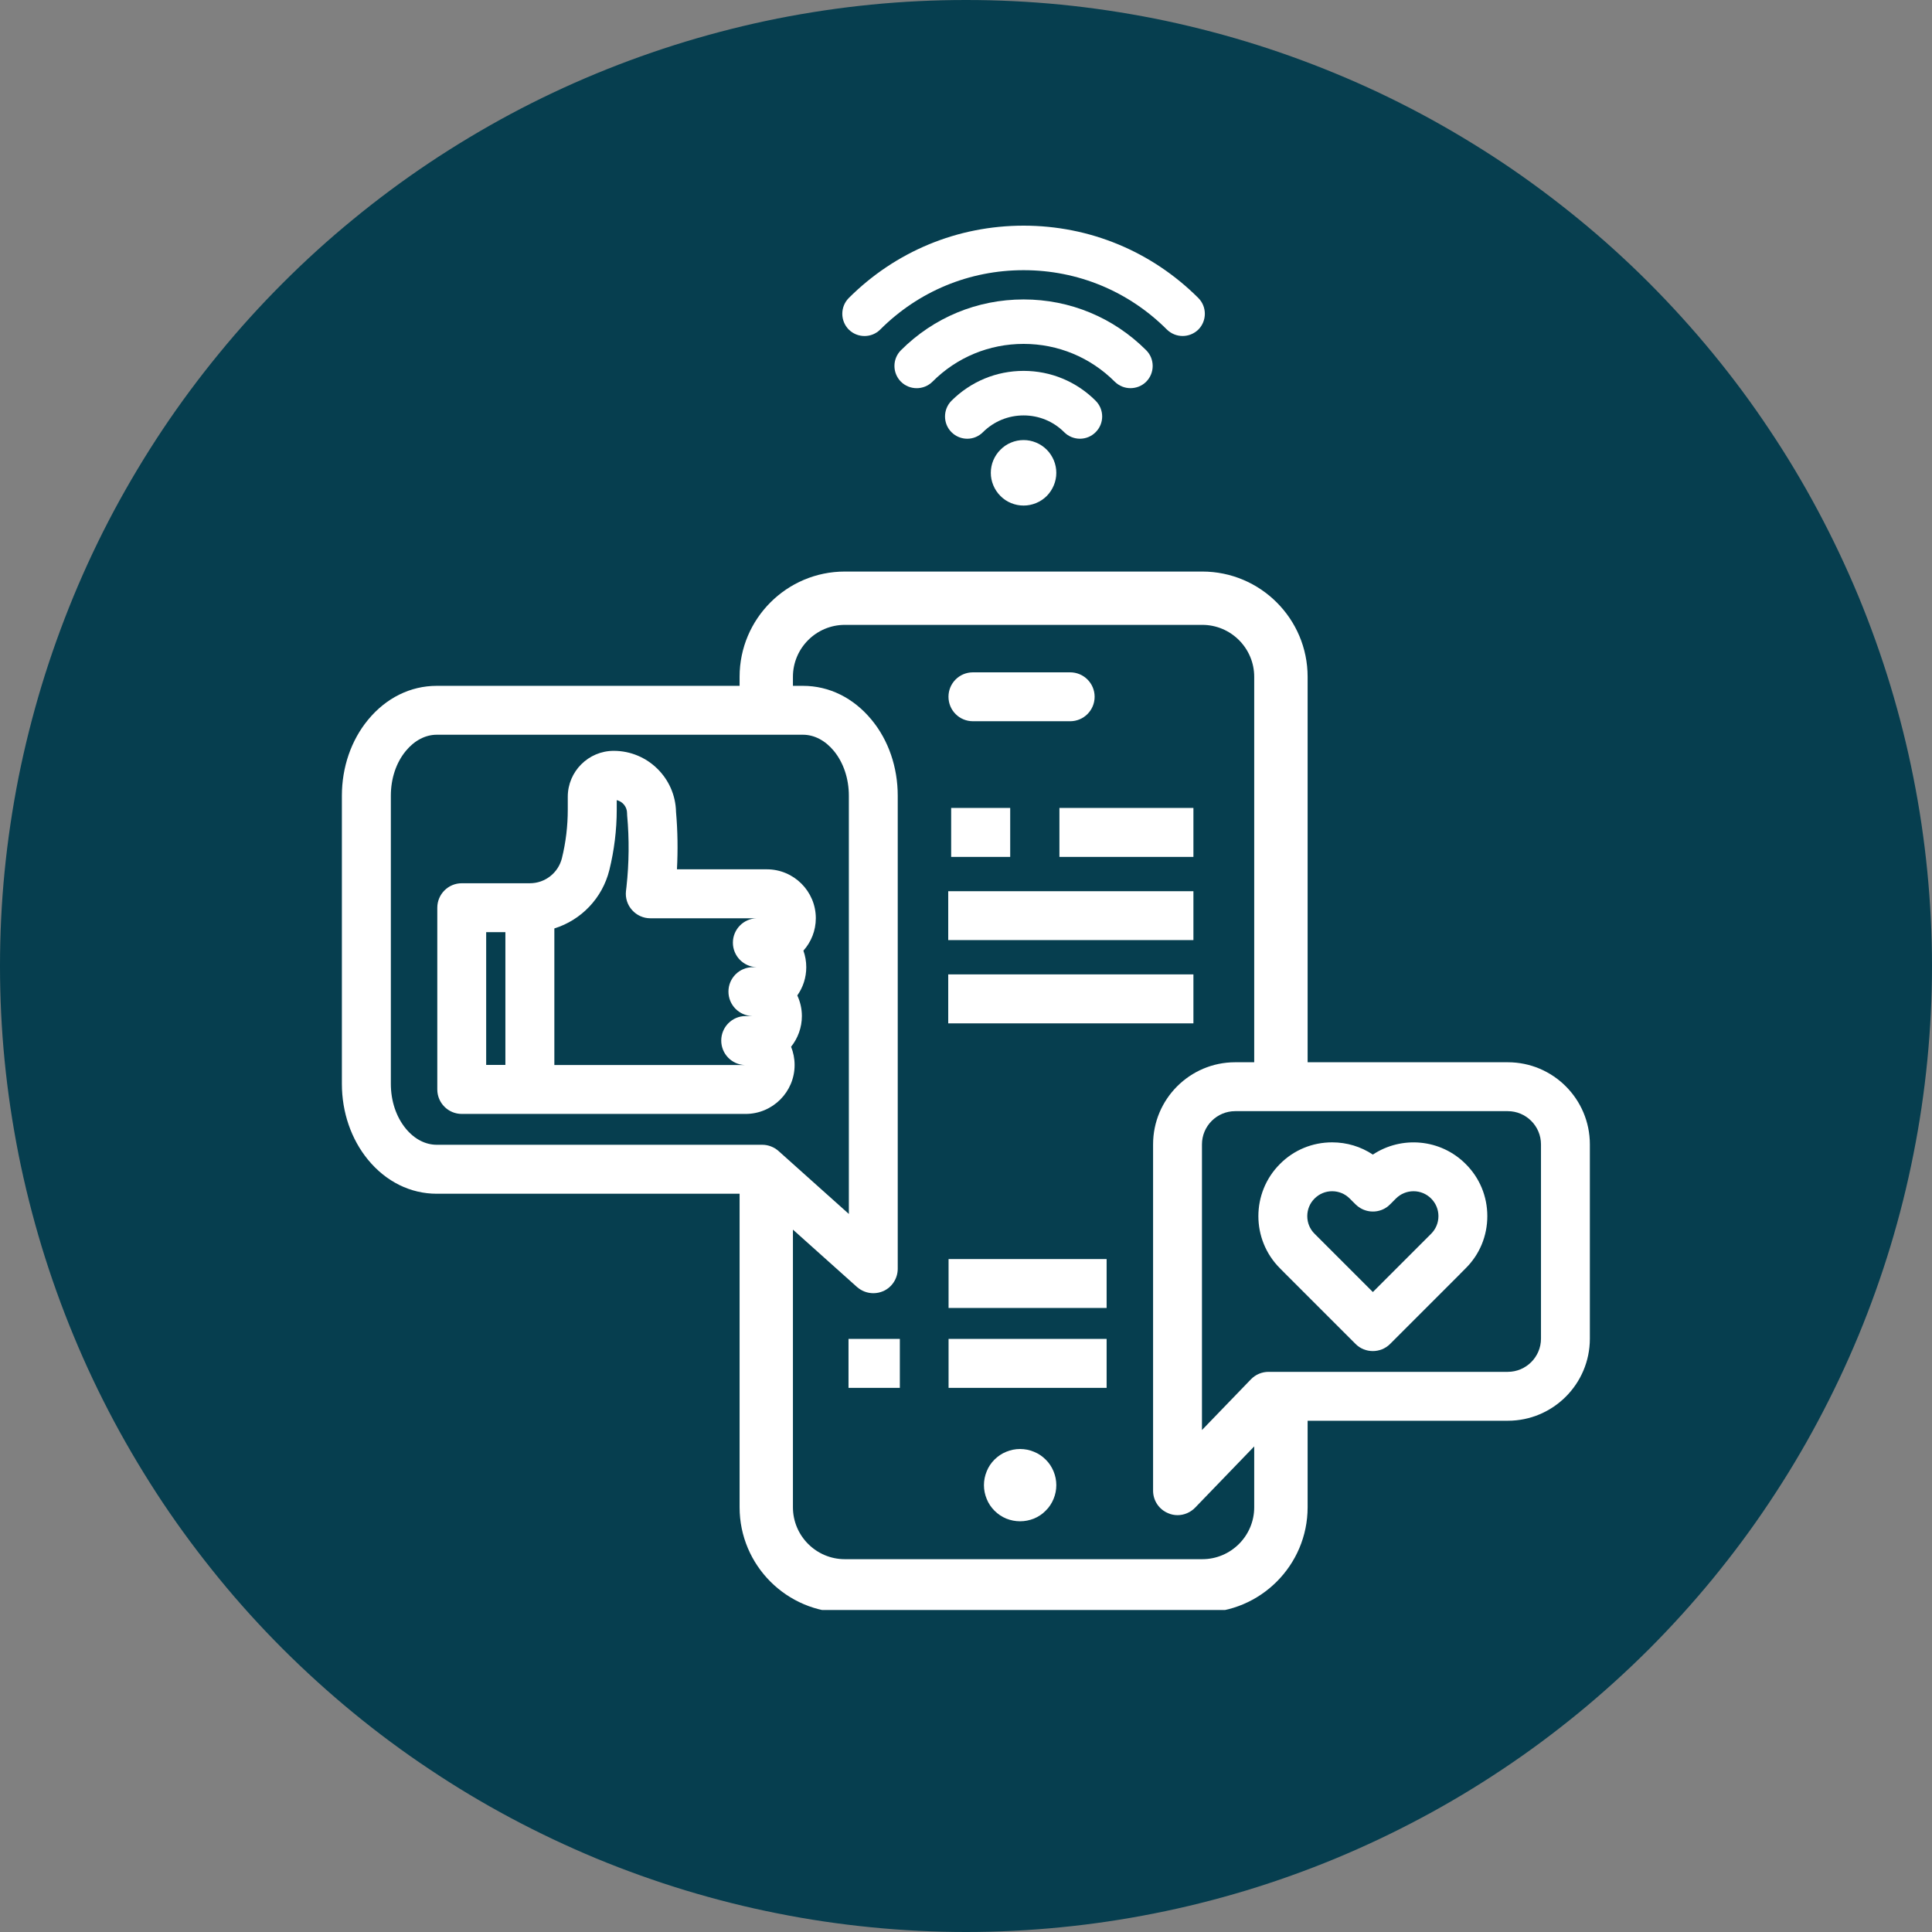 <svg xmlns="http://www.w3.org/2000/svg" xmlns:xlink="http://www.w3.org/1999/xlink" width="120" viewBox="0 0 90 90" height="120" preserveAspectRatio="xMidYMid meet"><rect x="0" y="0" width="90" height="90" fill="#808080" stroke="none"/><defs><clipPath id="a67b02c47f"><path d="M 15.926 26 L 74.426 26 L 74.426 75 L 15.926 75 Z M 15.926 26 " clip-rule="nonzero"></path></clipPath><clipPath id="0f8e9c05ea"><path d="M 39 10.5 L 57 10.5 L 57 16 L 39 16 Z M 39 10.5 " clip-rule="nonzero"></path></clipPath></defs><path fill="#063e4f" d="M 90 45 C 90 46.473 89.926 47.941 89.781 49.41 C 89.637 50.875 89.422 52.332 89.133 53.777 C 88.848 55.223 88.488 56.652 88.062 58.062 C 87.633 59.473 87.137 60.859 86.574 62.219 C 86.008 63.582 85.379 64.91 84.684 66.211 C 83.992 67.512 83.234 68.773 82.414 70 C 81.598 71.227 80.719 72.406 79.785 73.547 C 78.848 74.688 77.859 75.777 76.82 76.82 C 75.777 77.859 74.688 78.848 73.547 79.785 C 72.406 80.719 71.227 81.598 70 82.414 C 68.773 83.234 67.512 83.992 66.211 84.684 C 64.91 85.379 63.582 86.008 62.219 86.574 C 60.859 87.137 59.473 87.633 58.062 88.062 C 56.652 88.488 55.223 88.848 53.777 89.133 C 52.332 89.422 50.875 89.637 49.41 89.781 C 47.941 89.926 46.473 90 45 90 C 43.527 90 42.055 89.926 40.59 89.781 C 39.121 89.637 37.664 89.422 36.219 89.133 C 34.773 88.848 33.348 88.488 31.938 88.062 C 30.527 87.633 29.141 87.137 27.777 86.574 C 26.418 86.008 25.086 85.379 23.785 84.684 C 22.488 83.992 21.223 83.234 20 82.414 C 18.773 81.598 17.59 80.719 16.453 79.785 C 15.312 78.848 14.223 77.859 13.18 76.82 C 12.137 75.777 11.148 74.688 10.215 73.547 C 9.281 72.406 8.402 71.227 7.582 70 C 6.766 68.773 6.008 67.512 5.312 66.211 C 4.617 64.91 3.988 63.582 3.426 62.219 C 2.863 60.859 2.367 59.473 1.938 58.062 C 1.512 56.652 1.152 55.223 0.863 53.777 C 0.578 52.332 0.359 50.875 0.215 49.41 C 0.07 47.941 0 46.473 0 45 C 0 43.527 0.07 42.055 0.215 40.59 C 0.359 39.121 0.578 37.664 0.863 36.219 C 1.152 34.773 1.512 33.348 1.938 31.938 C 2.367 30.527 2.863 29.141 3.426 27.777 C 3.988 26.418 4.617 25.086 5.312 23.785 C 6.008 22.488 6.766 21.223 7.582 20 C 8.402 18.773 9.281 17.59 10.215 16.453 C 11.148 15.312 12.137 14.223 13.18 13.18 C 14.223 12.137 15.312 11.148 16.453 10.215 C 17.59 9.281 18.773 8.402 20 7.582 C 21.223 6.766 22.488 6.008 23.785 5.312 C 25.086 4.617 26.418 3.988 27.777 3.426 C 29.141 2.863 30.527 2.367 31.938 1.938 C 33.348 1.512 34.773 1.152 36.219 0.863 C 37.664 0.578 39.121 0.359 40.59 0.215 C 42.055 0.07 43.527 0 45 0 C 46.473 0 47.941 0.07 49.41 0.215 C 50.875 0.359 52.332 0.578 53.777 0.863 C 55.223 1.152 56.652 1.512 58.062 1.938 C 59.473 2.367 60.859 2.863 62.219 3.426 C 63.582 3.988 64.91 4.617 66.211 5.312 C 67.512 6.008 68.773 6.766 70 7.582 C 71.227 8.402 72.406 9.281 73.547 10.215 C 74.688 11.148 75.777 12.137 76.82 13.18 C 77.859 14.223 78.848 15.312 79.785 16.453 C 80.719 17.59 81.598 18.773 82.414 20 C 83.234 21.223 83.992 22.488 84.684 23.785 C 85.379 25.086 86.008 26.418 86.574 27.777 C 87.137 29.141 87.633 30.527 88.062 31.938 C 88.488 33.348 88.848 34.773 89.133 36.219 C 89.422 37.664 89.637 39.121 89.781 40.59 C 89.926 42.055 90 43.527 90 45 Z M 90 45 " fill-opacity="1" fill-rule="nonzero"></path><g clip-path="url(#a67b02c47f)"><path fill="#ffffff" d="M 70.238 49.484 L 60.914 49.484 L 60.914 31.527 C 60.914 28.824 58.711 26.625 56.008 26.625 L 39.355 26.625 C 36.652 26.625 34.453 28.824 34.453 31.527 L 34.453 31.949 L 20.344 31.949 C 19.121 31.949 17.984 32.512 17.145 33.531 C 16.359 34.484 15.926 35.742 15.926 37.07 L 15.926 50.488 C 15.926 51.812 16.359 53.07 17.145 54.027 C 17.984 55.047 19.121 55.609 20.344 55.609 L 34.453 55.609 C 34.453 55.617 34.453 55.625 34.453 55.633 L 34.453 70.215 C 34.453 72.918 36.652 75.117 39.355 75.117 L 56.008 75.117 C 58.711 75.117 60.914 72.918 60.914 70.215 L 60.914 66.184 L 70.238 66.184 C 72.348 66.184 74.062 64.469 74.062 62.359 L 74.062 53.309 C 74.062 51.199 72.348 49.484 70.238 49.484 Z M 18.906 52.578 C 18.453 52.027 18.207 51.285 18.207 50.488 L 18.207 37.07 C 18.207 36.27 18.453 35.527 18.906 34.98 C 19.305 34.496 19.816 34.227 20.344 34.227 L 37.406 34.227 C 37.934 34.227 38.445 34.496 38.844 34.98 C 39.293 35.527 39.543 36.27 39.543 37.07 L 39.543 56.551 L 36.27 53.621 C 36.059 53.434 35.789 53.328 35.508 53.328 L 20.344 53.328 C 19.816 53.328 19.305 53.062 18.906 52.578 Z M 56.008 72.633 L 39.355 72.633 C 38.023 72.633 36.938 71.547 36.938 70.215 L 36.938 57.281 L 39.922 59.953 C 40.137 60.141 40.406 60.242 40.684 60.242 C 40.84 60.242 40.996 60.211 41.148 60.145 C 41.559 59.961 41.82 59.551 41.82 59.102 L 41.82 37.07 C 41.82 35.742 41.391 34.484 40.602 33.531 C 39.762 32.512 38.629 31.949 37.406 31.949 L 36.938 31.949 L 36.938 31.527 C 36.938 30.195 38.023 29.109 39.355 29.109 L 56.008 29.109 C 57.34 29.109 58.426 30.195 58.426 31.527 L 58.426 49.484 L 57.539 49.484 C 55.43 49.484 53.715 51.199 53.715 53.309 L 53.715 69.441 C 53.715 69.906 53.996 70.324 54.43 70.496 C 54.566 70.555 54.711 70.582 54.855 70.582 C 55.156 70.582 55.457 70.457 55.676 70.23 L 58.426 67.379 L 58.426 70.215 C 58.426 71.547 57.34 72.633 56.008 72.633 Z M 71.785 62.359 C 71.785 63.211 71.09 63.906 70.238 63.906 L 59.094 63.906 C 58.785 63.906 58.488 64.031 58.273 64.254 L 55.992 66.617 L 55.992 53.309 C 55.992 52.457 56.688 51.762 57.539 51.762 L 70.238 51.762 C 71.09 51.762 71.785 52.457 71.785 53.309 Z M 71.785 62.359 " fill-opacity="1" fill-rule="nonzero"></path></g><path fill="#ffffff" d="M 63.953 53.785 C 63.395 53.414 62.742 53.215 62.055 53.215 C 61.137 53.215 60.273 53.57 59.625 54.223 C 58.285 55.562 58.285 57.742 59.625 59.082 L 59.895 59.355 L 63.145 62.605 C 63.367 62.828 63.66 62.938 63.953 62.938 C 64.242 62.938 64.535 62.828 64.758 62.605 L 68.008 59.355 C 68.008 59.355 68.008 59.355 68.008 59.352 L 68.277 59.082 C 68.93 58.434 69.285 57.57 69.285 56.652 C 69.285 55.734 68.93 54.871 68.277 54.223 C 67.105 53.047 65.285 52.902 63.953 53.785 Z M 61.238 57.473 C 61.016 57.254 60.898 56.961 60.898 56.652 C 60.898 56.344 61.016 56.051 61.238 55.832 C 61.457 55.613 61.746 55.492 62.055 55.492 C 62.367 55.492 62.656 55.613 62.875 55.832 L 63.145 56.102 C 63.215 56.172 63.293 56.23 63.371 56.277 C 63.773 56.516 64.285 56.488 64.656 56.195 C 64.66 56.191 64.668 56.188 64.672 56.18 C 64.703 56.156 64.73 56.129 64.758 56.102 L 65.027 55.832 C 65.246 55.613 65.539 55.492 65.848 55.492 C 66.156 55.492 66.449 55.613 66.668 55.832 C 66.887 56.051 67.008 56.344 67.008 56.652 C 67.008 56.961 66.887 57.254 66.668 57.473 L 63.953 60.188 Z M 61.238 57.473 " fill-opacity="1" fill-rule="nonzero"></path><path fill="#ffffff" d="M 37.016 49.613 C 37.016 49.312 36.957 49.023 36.852 48.762 C 37.164 48.371 37.355 47.871 37.355 47.332 C 37.355 46.988 37.277 46.664 37.141 46.371 C 37.406 46 37.559 45.543 37.559 45.055 C 37.559 44.785 37.512 44.527 37.426 44.285 C 37.785 43.883 38.004 43.355 38.004 42.773 C 38.004 41.52 36.98 40.496 35.723 40.496 L 31.535 40.496 C 31.582 39.605 31.57 38.711 31.492 37.824 C 31.461 36.25 30.172 34.977 28.59 34.977 C 27.41 34.977 26.449 35.938 26.449 37.117 L 26.449 37.715 C 26.449 38.477 26.359 39.238 26.176 39.98 C 26.004 40.664 25.391 41.145 24.684 41.145 L 21.512 41.145 C 20.883 41.145 20.371 41.656 20.371 42.285 L 20.371 50.75 C 20.371 51.379 20.879 51.891 21.512 51.891 L 34.734 51.891 C 35.992 51.891 37.016 50.867 37.016 49.613 Z M 23.543 49.609 L 22.648 49.609 L 22.648 43.422 L 23.543 43.422 Z M 35.074 45.055 C 34.445 45.055 33.934 45.562 33.934 46.191 C 33.934 46.812 34.426 47.312 35.039 47.332 L 34.734 47.332 C 34.105 47.332 33.598 47.844 33.598 48.473 C 33.598 49.09 34.086 49.594 34.699 49.613 L 25.824 49.613 L 25.824 43.25 C 27.07 42.863 28.059 41.848 28.387 40.527 C 28.613 39.609 28.73 38.66 28.73 37.715 L 28.73 37.273 C 29.008 37.34 29.211 37.586 29.211 37.883 C 29.211 37.914 29.215 37.949 29.215 37.984 C 29.316 39.086 29.305 40.203 29.184 41.305 L 29.16 41.512 C 29.125 41.832 29.227 42.156 29.445 42.395 C 29.66 42.637 29.969 42.777 30.293 42.777 L 35.246 42.777 C 34.633 42.793 34.141 43.297 34.141 43.914 C 34.141 44.531 34.633 45.035 35.246 45.055 Z M 35.074 45.055 " fill-opacity="1" fill-rule="nonzero"></path><path fill="#ffffff" d="M 49.207 22.027 C 49.207 22.23 49.168 22.422 49.09 22.609 C 49.012 22.797 48.902 22.961 48.762 23.105 C 48.617 23.246 48.453 23.359 48.266 23.434 C 48.078 23.512 47.883 23.551 47.684 23.551 C 47.48 23.551 47.285 23.512 47.098 23.434 C 46.91 23.359 46.746 23.246 46.605 23.105 C 46.461 22.961 46.352 22.797 46.273 22.609 C 46.195 22.422 46.156 22.23 46.156 22.027 C 46.156 21.824 46.195 21.629 46.273 21.441 C 46.352 21.258 46.461 21.09 46.605 20.949 C 46.746 20.805 46.91 20.695 47.098 20.617 C 47.285 20.539 47.48 20.5 47.684 20.5 C 47.883 20.5 48.078 20.539 48.266 20.617 C 48.453 20.695 48.617 20.805 48.762 20.949 C 48.902 21.09 49.012 21.258 49.09 21.441 C 49.168 21.629 49.207 21.824 49.207 22.027 Z M 49.207 22.027 " fill-opacity="1" fill-rule="nonzero"></path><g clip-path="url(#0f8e9c05ea)"><path fill="#ffffff" d="M 41.004 15.352 C 42.789 13.566 45.16 12.586 47.684 12.586 C 50.203 12.586 52.574 13.566 54.359 15.352 C 54.562 15.551 54.828 15.652 55.09 15.652 C 55.355 15.652 55.621 15.551 55.824 15.352 C 56.227 14.945 56.227 14.289 55.824 13.883 C 53.648 11.711 50.758 10.512 47.684 10.512 C 44.605 10.512 41.715 11.711 39.539 13.883 C 39.137 14.289 39.137 14.945 39.539 15.352 C 39.945 15.754 40.602 15.754 41.004 15.352 Z M 41.004 15.352 " fill-opacity="1" fill-rule="nonzero"></path></g><path fill="#ffffff" d="M 51.039 20.133 C 51.445 19.73 51.445 19.074 51.039 18.668 C 50.145 17.773 48.949 17.277 47.684 17.277 C 46.414 17.277 45.223 17.773 44.324 18.668 C 43.922 19.074 43.922 19.73 44.324 20.133 C 44.527 20.336 44.793 20.438 45.059 20.438 C 45.324 20.438 45.586 20.336 45.789 20.133 C 46.297 19.629 46.969 19.352 47.684 19.352 C 48.398 19.352 49.07 19.629 49.574 20.133 C 49.98 20.539 50.637 20.539 51.039 20.133 Z M 51.039 20.133 " fill-opacity="1" fill-rule="nonzero"></path><path fill="#ffffff" d="M 52.66 18.082 C 52.926 18.082 53.191 17.984 53.395 17.781 C 53.797 17.375 53.797 16.719 53.395 16.316 C 51.867 14.789 49.84 13.949 47.684 13.949 C 45.523 13.949 43.496 14.789 41.969 16.316 C 41.566 16.719 41.566 17.375 41.969 17.781 C 42.375 18.184 43.031 18.184 43.438 17.781 C 44.57 16.645 46.078 16.02 47.684 16.02 C 49.285 16.02 50.793 16.645 51.93 17.781 C 52.133 17.98 52.395 18.082 52.66 18.082 Z M 52.66 18.082 " fill-opacity="1" fill-rule="nonzero"></path><path fill="#ffffff" d="M 45.324 33.598 L 49.852 33.598 C 50.48 33.598 50.992 33.09 50.992 32.457 C 50.992 31.828 50.48 31.32 49.852 31.32 L 45.324 31.32 C 44.691 31.32 44.184 31.828 44.184 32.457 C 44.184 33.09 44.691 33.598 45.324 33.598 Z M 45.324 33.598 " fill-opacity="1" fill-rule="nonzero"></path><path fill="#ffffff" d="M 49.207 69.184 C 49.207 69.406 49.164 69.621 49.078 69.828 C 48.992 70.035 48.871 70.219 48.711 70.375 C 48.555 70.535 48.371 70.656 48.164 70.742 C 47.957 70.824 47.742 70.867 47.52 70.867 C 47.297 70.867 47.082 70.824 46.875 70.742 C 46.668 70.656 46.488 70.535 46.328 70.375 C 46.172 70.219 46.047 70.035 45.965 69.828 C 45.879 69.621 45.836 69.406 45.836 69.184 C 45.836 68.961 45.879 68.746 45.965 68.539 C 46.047 68.332 46.172 68.148 46.328 67.992 C 46.488 67.836 46.668 67.711 46.875 67.629 C 47.082 67.543 47.297 67.5 47.52 67.5 C 47.742 67.5 47.957 67.543 48.164 67.629 C 48.371 67.711 48.555 67.836 48.711 67.992 C 48.871 68.148 48.992 68.332 49.078 68.539 C 49.164 68.746 49.207 68.961 49.207 69.184 Z M 49.207 69.184 " fill-opacity="1" fill-rule="nonzero"></path><path fill="#ffffff" d="M 44.309 37.637 L 47.059 37.637 L 47.059 39.918 L 44.309 39.918 Z M 44.309 37.637 " fill-opacity="1" fill-rule="nonzero"></path><path fill="#ffffff" d="M 49.352 37.637 L 55.594 37.637 L 55.594 39.918 L 49.352 39.918 Z M 49.352 37.637 " fill-opacity="1" fill-rule="nonzero"></path><path fill="#ffffff" d="M 44.172 41.516 L 55.594 41.516 L 55.594 43.793 L 44.172 43.793 Z M 44.172 41.516 " fill-opacity="1" fill-rule="nonzero"></path><path fill="#ffffff" d="M 44.172 45.391 L 55.594 45.391 L 55.594 47.672 L 44.172 47.672 Z M 44.172 45.391 " fill-opacity="1" fill-rule="nonzero"></path><path fill="#ffffff" d="M 44.188 62.371 L 51.551 62.371 L 51.551 64.652 L 44.188 64.652 Z M 44.188 62.371 " fill-opacity="1" fill-rule="nonzero"></path><path fill="#ffffff" d="M 44.188 58.652 L 51.551 58.652 L 51.551 60.93 L 44.188 60.93 Z M 44.188 58.652 " fill-opacity="1" fill-rule="nonzero"></path><path fill="#ffffff" d="M 39.527 62.371 L 41.918 62.371 L 41.918 64.652 L 39.527 64.652 Z M 39.527 62.371 " fill-opacity="1" fill-rule="nonzero"></path></svg>
